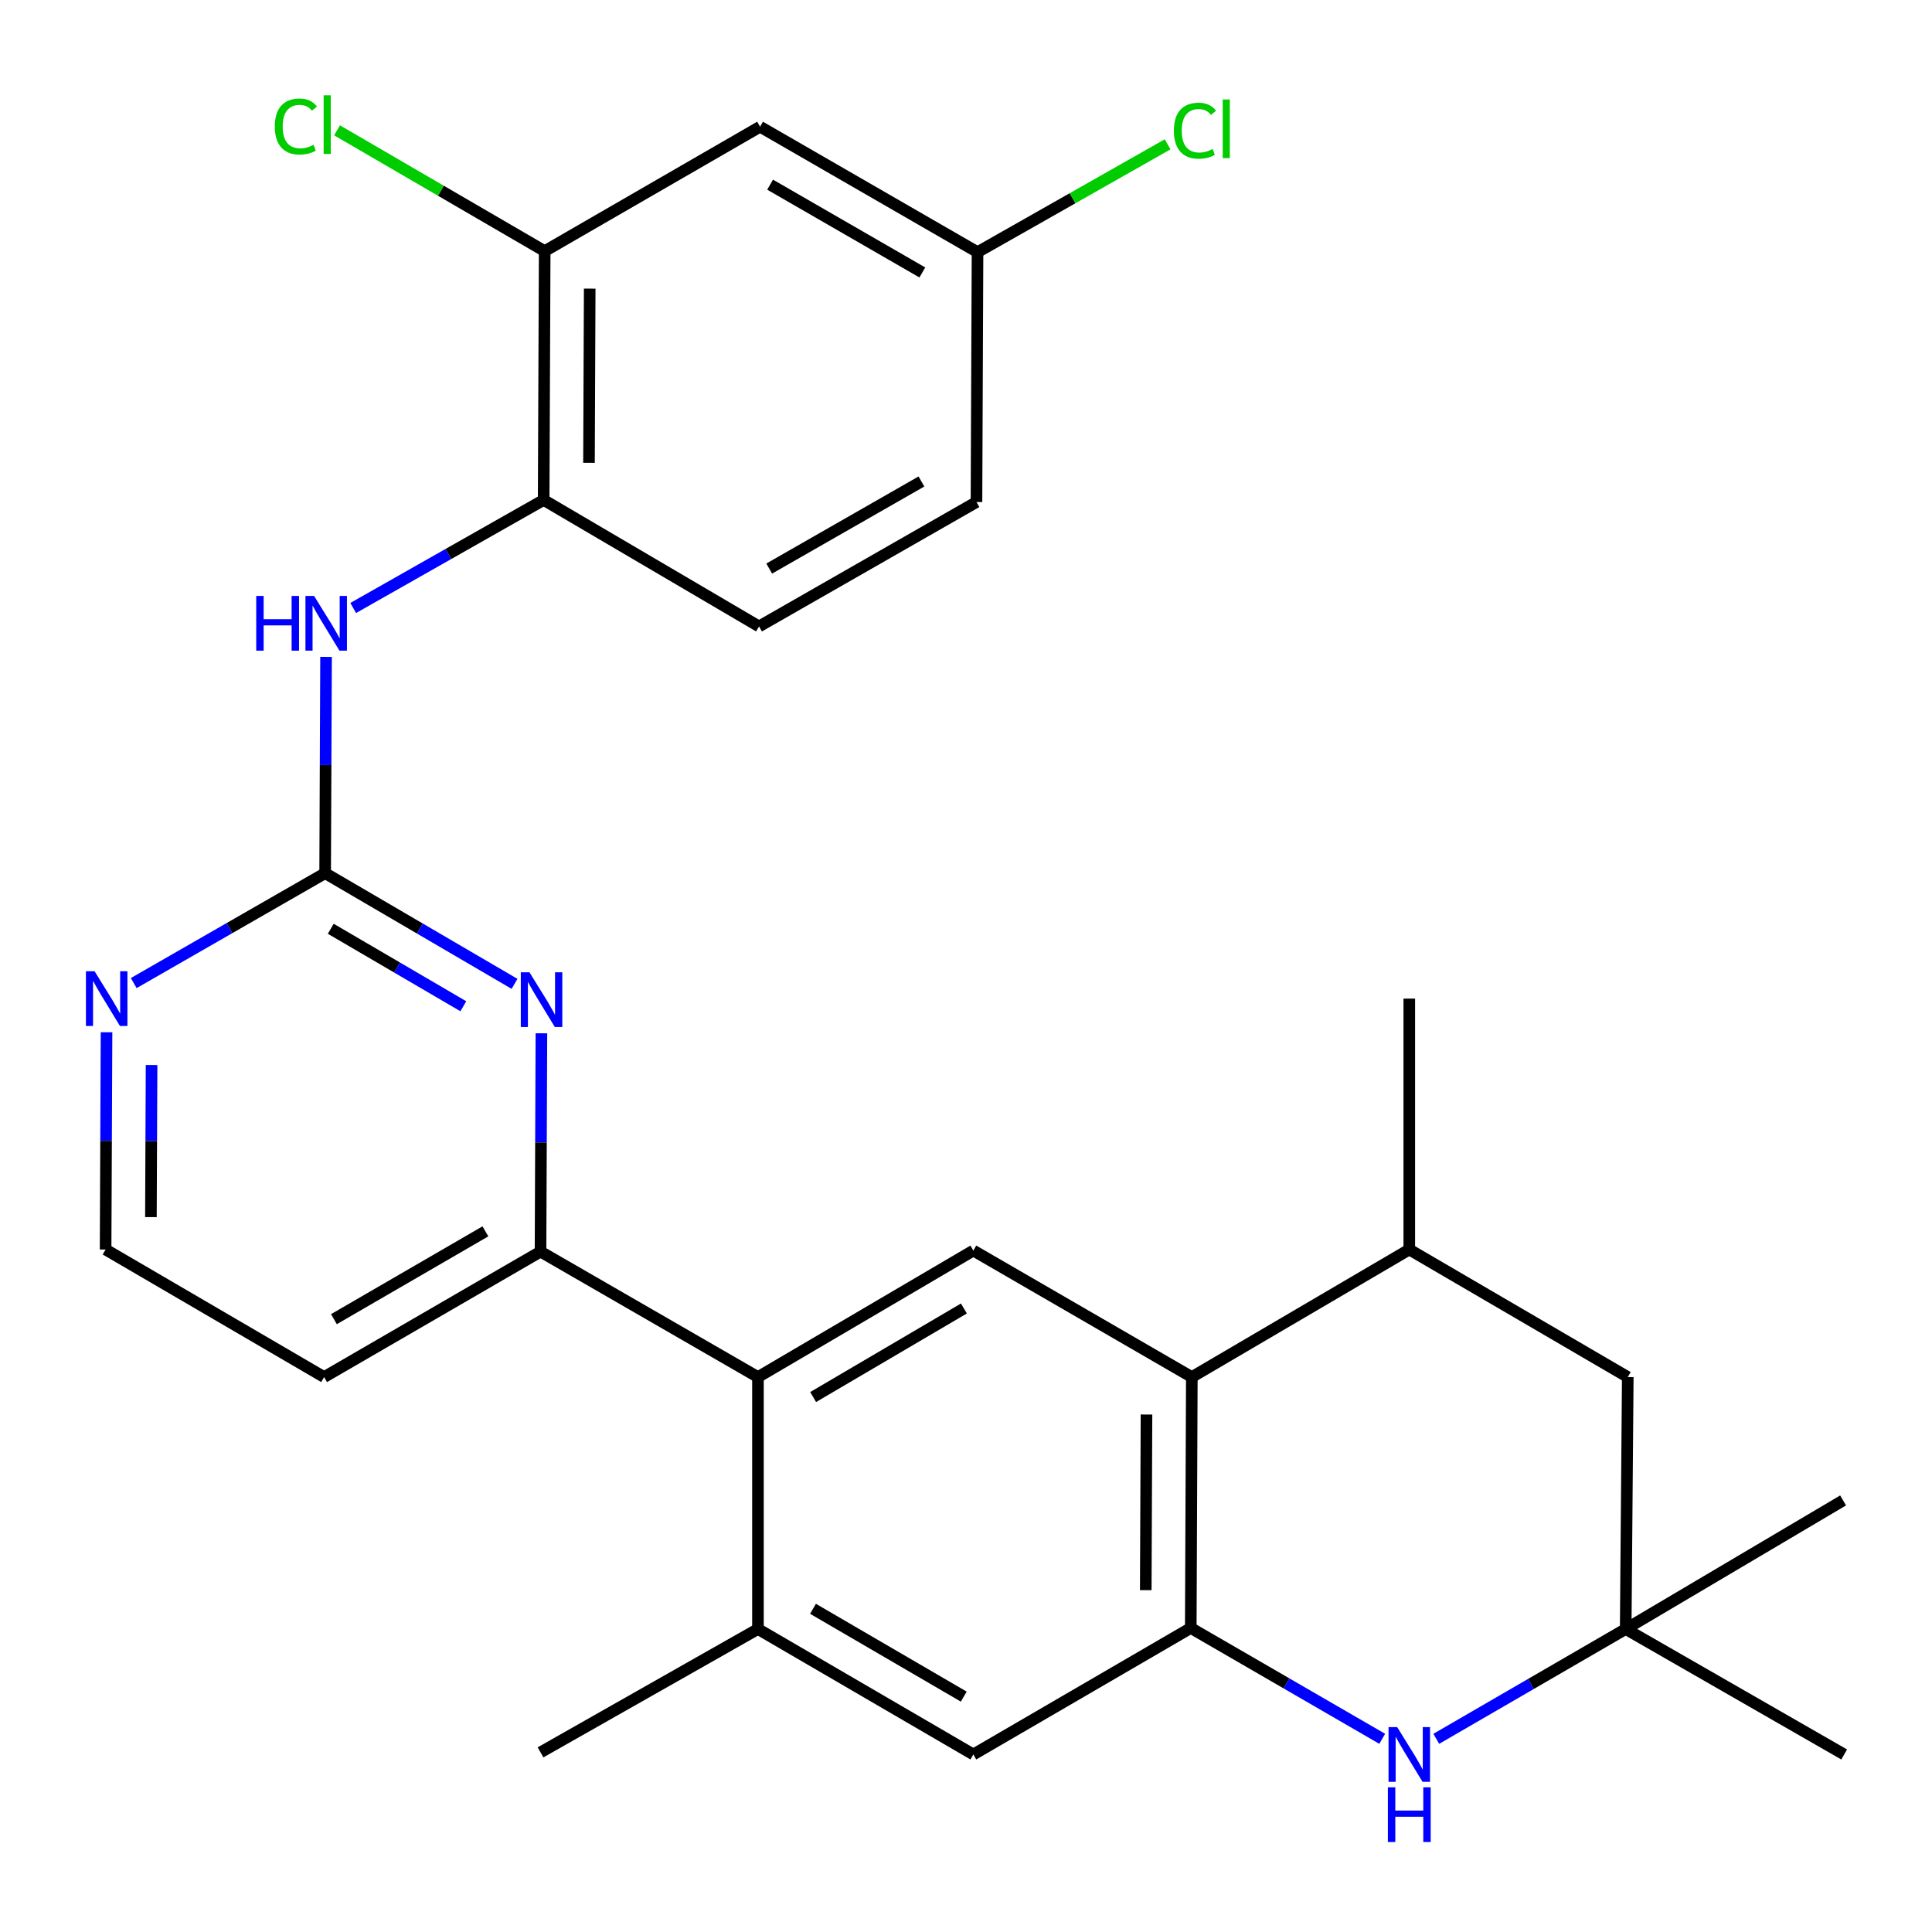 <?xml version='1.0' encoding='iso-8859-1'?>
<svg version='1.1' baseProfile='full'
              xmlns='http://www.w3.org/2000/svg'
                      xmlns:rdkit='http://www.rdkit.org/xml'
                      xmlns:xlink='http://www.w3.org/1999/xlink'
                  xml:space='preserve'
width='1000px' height='1000px' viewBox='0 0 1000 1000'>
<!-- END OF HEADER -->
<rect style='opacity:1.0;fill:#FFFFFF;stroke:none' width='1000' height='1000' x='0' y='0'> </rect>
<path class='bond-0' d='M 616.341,842.643 L 665.889,871.324' style='fill:none;fill-rule:evenodd;stroke:#000000;stroke-width:6px;stroke-linecap:butt;stroke-linejoin:miter;stroke-opacity:1' />
<path class='bond-0' d='M 665.889,871.324 L 715.437,900.005' style='fill:none;fill-rule:evenodd;stroke:#0000FF;stroke-width:6px;stroke-linecap:butt;stroke-linejoin:miter;stroke-opacity:1' />
<path class='bond-2' d='M 616.341,842.643 L 616.887,712.771' style='fill:none;fill-rule:evenodd;stroke:#000000;stroke-width:6px;stroke-linecap:butt;stroke-linejoin:miter;stroke-opacity:1' />
<path class='bond-2' d='M 593.041,823.064 L 593.423,732.153' style='fill:none;fill-rule:evenodd;stroke:#000000;stroke-width:6px;stroke-linecap:butt;stroke-linejoin:miter;stroke-opacity:1' />
<path class='bond-10' d='M 616.341,842.643 L 503.797,908.112' style='fill:none;fill-rule:evenodd;stroke:#000000;stroke-width:6px;stroke-linecap:butt;stroke-linejoin:miter;stroke-opacity:1' />
<path class='bond-9' d='M 743.421,900.01 L 792.438,871.593' style='fill:none;fill-rule:evenodd;stroke:#0000FF;stroke-width:6px;stroke-linecap:butt;stroke-linejoin:miter;stroke-opacity:1' />
<path class='bond-9' d='M 792.438,871.593 L 841.456,843.176' style='fill:none;fill-rule:evenodd;stroke:#000000;stroke-width:6px;stroke-linecap:butt;stroke-linejoin:miter;stroke-opacity:1' />
<path class='bond-1' d='M 168.294,451.947 L 217.308,480.595' style='fill:none;fill-rule:evenodd;stroke:#000000;stroke-width:6px;stroke-linecap:butt;stroke-linejoin:miter;stroke-opacity:1' />
<path class='bond-1' d='M 217.308,480.595 L 266.322,509.243' style='fill:none;fill-rule:evenodd;stroke:#0000FF;stroke-width:6px;stroke-linecap:butt;stroke-linejoin:miter;stroke-opacity:1' />
<path class='bond-1' d='M 171.2,480.728 L 205.509,500.781' style='fill:none;fill-rule:evenodd;stroke:#000000;stroke-width:6px;stroke-linecap:butt;stroke-linejoin:miter;stroke-opacity:1' />
<path class='bond-1' d='M 205.509,500.781 L 239.819,520.835' style='fill:none;fill-rule:evenodd;stroke:#0000FF;stroke-width:6px;stroke-linecap:butt;stroke-linejoin:miter;stroke-opacity:1' />
<path class='bond-7' d='M 168.294,451.947 L 168.53,395.98' style='fill:none;fill-rule:evenodd;stroke:#000000;stroke-width:6px;stroke-linecap:butt;stroke-linejoin:miter;stroke-opacity:1' />
<path class='bond-7' d='M 168.53,395.98 L 168.766,340.013' style='fill:none;fill-rule:evenodd;stroke:#0000FF;stroke-width:6px;stroke-linecap:butt;stroke-linejoin:miter;stroke-opacity:1' />
<path class='bond-30' d='M 168.294,451.947 L 118.756,480.395' style='fill:none;fill-rule:evenodd;stroke:#000000;stroke-width:6px;stroke-linecap:butt;stroke-linejoin:miter;stroke-opacity:1' />
<path class='bond-30' d='M 118.756,480.395 L 69.217,508.844' style='fill:none;fill-rule:evenodd;stroke:#0000FF;stroke-width:6px;stroke-linecap:butt;stroke-linejoin:miter;stroke-opacity:1' />
<path class='bond-6' d='M 616.887,712.771 L 503.797,647.289' style='fill:none;fill-rule:evenodd;stroke:#000000;stroke-width:6px;stroke-linecap:butt;stroke-linejoin:miter;stroke-opacity:1' />
<path class='bond-11' d='M 616.887,712.771 L 729.444,646.743' style='fill:none;fill-rule:evenodd;stroke:#000000;stroke-width:6px;stroke-linecap:butt;stroke-linejoin:miter;stroke-opacity:1' />
<path class='bond-3' d='M 280.235,534.836 L 280.004,591.335' style='fill:none;fill-rule:evenodd;stroke:#0000FF;stroke-width:6px;stroke-linecap:butt;stroke-linejoin:miter;stroke-opacity:1' />
<path class='bond-3' d='M 280.004,591.335 L 279.773,647.834' style='fill:none;fill-rule:evenodd;stroke:#000000;stroke-width:6px;stroke-linecap:butt;stroke-linejoin:miter;stroke-opacity:1' />
<path class='bond-4' d='M 392.317,712.771 L 392.317,843.176' style='fill:none;fill-rule:evenodd;stroke:#000000;stroke-width:6px;stroke-linecap:butt;stroke-linejoin:miter;stroke-opacity:1' />
<path class='bond-5' d='M 392.317,712.771 L 279.773,647.834' style='fill:none;fill-rule:evenodd;stroke:#000000;stroke-width:6px;stroke-linecap:butt;stroke-linejoin:miter;stroke-opacity:1' />
<path class='bond-28' d='M 392.317,712.771 L 503.797,647.289' style='fill:none;fill-rule:evenodd;stroke:#000000;stroke-width:6px;stroke-linecap:butt;stroke-linejoin:miter;stroke-opacity:1' />
<path class='bond-28' d='M 420.882,723.109 L 498.917,677.272' style='fill:none;fill-rule:evenodd;stroke:#000000;stroke-width:6px;stroke-linecap:butt;stroke-linejoin:miter;stroke-opacity:1' />
<path class='bond-19' d='M 279.773,647.834 L 167.761,712.771' style='fill:none;fill-rule:evenodd;stroke:#000000;stroke-width:6px;stroke-linecap:butt;stroke-linejoin:miter;stroke-opacity:1' />
<path class='bond-19' d='M 251.244,637.346 L 172.836,682.802' style='fill:none;fill-rule:evenodd;stroke:#000000;stroke-width:6px;stroke-linecap:butt;stroke-linejoin:miter;stroke-opacity:1' />
<path class='bond-12' d='M 182.815,314.693 L 232.106,286.734' style='fill:none;fill-rule:evenodd;stroke:#0000FF;stroke-width:6px;stroke-linecap:butt;stroke-linejoin:miter;stroke-opacity:1' />
<path class='bond-12' d='M 232.106,286.734 L 281.397,258.774' style='fill:none;fill-rule:evenodd;stroke:#000000;stroke-width:6px;stroke-linecap:butt;stroke-linejoin:miter;stroke-opacity:1' />
<path class='bond-8' d='M 392.317,843.176 L 503.797,908.112' style='fill:none;fill-rule:evenodd;stroke:#000000;stroke-width:6px;stroke-linecap:butt;stroke-linejoin:miter;stroke-opacity:1' />
<path class='bond-8' d='M 420.808,832.712 L 498.844,878.168' style='fill:none;fill-rule:evenodd;stroke:#000000;stroke-width:6px;stroke-linecap:butt;stroke-linejoin:miter;stroke-opacity:1' />
<path class='bond-24' d='M 392.317,843.176 L 279.773,907.021' style='fill:none;fill-rule:evenodd;stroke:#000000;stroke-width:6px;stroke-linecap:butt;stroke-linejoin:miter;stroke-opacity:1' />
<path class='bond-25' d='M 841.456,843.176 L 954.545,908.112' style='fill:none;fill-rule:evenodd;stroke:#000000;stroke-width:6px;stroke-linecap:butt;stroke-linejoin:miter;stroke-opacity:1' />
<path class='bond-26' d='M 841.456,843.176 L 953.987,776.616' style='fill:none;fill-rule:evenodd;stroke:#000000;stroke-width:6px;stroke-linecap:butt;stroke-linejoin:miter;stroke-opacity:1' />
<path class='bond-29' d='M 841.456,843.176 L 842.534,712.771' style='fill:none;fill-rule:evenodd;stroke:#000000;stroke-width:6px;stroke-linecap:butt;stroke-linejoin:miter;stroke-opacity:1' />
<path class='bond-16' d='M 729.444,646.743 L 842.534,712.771' style='fill:none;fill-rule:evenodd;stroke:#000000;stroke-width:6px;stroke-linecap:butt;stroke-linejoin:miter;stroke-opacity:1' />
<path class='bond-27' d='M 729.444,646.743 L 729.444,516.883' style='fill:none;fill-rule:evenodd;stroke:#000000;stroke-width:6px;stroke-linecap:butt;stroke-linejoin:miter;stroke-opacity:1' />
<path class='bond-13' d='M 281.397,258.774 L 281.929,129.98' style='fill:none;fill-rule:evenodd;stroke:#000000;stroke-width:6px;stroke-linecap:butt;stroke-linejoin:miter;stroke-opacity:1' />
<path class='bond-13' d='M 304.858,239.552 L 305.231,149.396' style='fill:none;fill-rule:evenodd;stroke:#000000;stroke-width:6px;stroke-linecap:butt;stroke-linejoin:miter;stroke-opacity:1' />
<path class='bond-17' d='M 281.397,258.774 L 392.876,324.243' style='fill:none;fill-rule:evenodd;stroke:#000000;stroke-width:6px;stroke-linecap:butt;stroke-linejoin:miter;stroke-opacity:1' />
<path class='bond-15' d='M 281.929,129.98 L 393.409,65.589' style='fill:none;fill-rule:evenodd;stroke:#000000;stroke-width:6px;stroke-linecap:butt;stroke-linejoin:miter;stroke-opacity:1' />
<path class='bond-20' d='M 281.929,129.98 L 228.192,98.721' style='fill:none;fill-rule:evenodd;stroke:#000000;stroke-width:6px;stroke-linecap:butt;stroke-linejoin:miter;stroke-opacity:1' />
<path class='bond-20' d='M 228.192,98.721 L 174.455,67.462' style='fill:none;fill-rule:evenodd;stroke:#00CC00;stroke-width:6px;stroke-linecap:butt;stroke-linejoin:miter;stroke-opacity:1' />
<path class='bond-14' d='M 55.142,534.29 L 54.9,590.516' style='fill:none;fill-rule:evenodd;stroke:#0000FF;stroke-width:6px;stroke-linecap:butt;stroke-linejoin:miter;stroke-opacity:1' />
<path class='bond-14' d='M 54.9,590.516 L 54.659,646.743' style='fill:none;fill-rule:evenodd;stroke:#000000;stroke-width:6px;stroke-linecap:butt;stroke-linejoin:miter;stroke-opacity:1' />
<path class='bond-14' d='M 78.451,551.258 L 78.282,590.617' style='fill:none;fill-rule:evenodd;stroke:#0000FF;stroke-width:6px;stroke-linecap:butt;stroke-linejoin:miter;stroke-opacity:1' />
<path class='bond-14' d='M 78.282,590.617 L 78.113,629.976' style='fill:none;fill-rule:evenodd;stroke:#000000;stroke-width:6px;stroke-linecap:butt;stroke-linejoin:miter;stroke-opacity:1' />
<path class='bond-31' d='M 393.409,65.589 L 505.966,130.512' style='fill:none;fill-rule:evenodd;stroke:#000000;stroke-width:6px;stroke-linecap:butt;stroke-linejoin:miter;stroke-opacity:1' />
<path class='bond-31' d='M 398.61,95.581 L 477.4,141.028' style='fill:none;fill-rule:evenodd;stroke:#000000;stroke-width:6px;stroke-linecap:butt;stroke-linejoin:miter;stroke-opacity:1' />
<path class='bond-22' d='M 392.876,324.243 L 505.42,259.853' style='fill:none;fill-rule:evenodd;stroke:#000000;stroke-width:6px;stroke-linecap:butt;stroke-linejoin:miter;stroke-opacity:1' />
<path class='bond-22' d='M 398.146,294.29 L 476.927,249.216' style='fill:none;fill-rule:evenodd;stroke:#000000;stroke-width:6px;stroke-linecap:butt;stroke-linejoin:miter;stroke-opacity:1' />
<path class='bond-18' d='M 505.966,130.512 L 505.42,259.853' style='fill:none;fill-rule:evenodd;stroke:#000000;stroke-width:6px;stroke-linecap:butt;stroke-linejoin:miter;stroke-opacity:1' />
<path class='bond-23' d='M 505.966,130.512 L 555.161,102.605' style='fill:none;fill-rule:evenodd;stroke:#000000;stroke-width:6px;stroke-linecap:butt;stroke-linejoin:miter;stroke-opacity:1' />
<path class='bond-23' d='M 555.161,102.605 L 604.355,74.697' style='fill:none;fill-rule:evenodd;stroke:#00CC00;stroke-width:6px;stroke-linecap:butt;stroke-linejoin:miter;stroke-opacity:1' />
<path class='bond-21' d='M 167.761,712.771 L 54.659,646.743' style='fill:none;fill-rule:evenodd;stroke:#000000;stroke-width:6px;stroke-linecap:butt;stroke-linejoin:miter;stroke-opacity:1' />
<path  class='atom-1' d='M 723.184 893.952
L 732.464 908.952
Q 733.384 910.432, 734.864 913.112
Q 736.344 915.792, 736.424 915.952
L 736.424 893.952
L 740.184 893.952
L 740.184 922.272
L 736.304 922.272
L 726.344 905.872
Q 725.184 903.952, 723.944 901.752
Q 722.744 899.552, 722.384 898.872
L 722.384 922.272
L 718.704 922.272
L 718.704 893.952
L 723.184 893.952
' fill='#0000FF'/>
<path  class='atom-1' d='M 718.364 925.104
L 722.204 925.104
L 722.204 937.144
L 736.684 937.144
L 736.684 925.104
L 740.524 925.104
L 740.524 953.424
L 736.684 953.424
L 736.684 940.344
L 722.204 940.344
L 722.204 953.424
L 718.364 953.424
L 718.364 925.104
' fill='#0000FF'/>
<path  class='atom-4' d='M 274.046 503.256
L 283.326 518.256
Q 284.246 519.736, 285.726 522.416
Q 287.206 525.096, 287.286 525.256
L 287.286 503.256
L 291.046 503.256
L 291.046 531.576
L 287.166 531.576
L 277.206 515.176
Q 276.046 513.256, 274.806 511.056
Q 273.606 508.856, 273.246 508.176
L 273.246 531.576
L 269.566 531.576
L 269.566 503.256
L 274.046 503.256
' fill='#0000FF'/>
<path  class='atom-8' d='M 132.62 308.46
L 136.46 308.46
L 136.46 320.5
L 150.94 320.5
L 150.94 308.46
L 154.78 308.46
L 154.78 336.78
L 150.94 336.78
L 150.94 323.7
L 136.46 323.7
L 136.46 336.78
L 132.62 336.78
L 132.62 308.46
' fill='#0000FF'/>
<path  class='atom-8' d='M 162.58 308.46
L 171.86 323.46
Q 172.78 324.94, 174.26 327.62
Q 175.74 330.3, 175.82 330.46
L 175.82 308.46
L 179.58 308.46
L 179.58 336.78
L 175.7 336.78
L 165.74 320.38
Q 164.58 318.46, 163.34 316.26
Q 162.14 314.06, 161.78 313.38
L 161.78 336.78
L 158.1 336.78
L 158.1 308.46
L 162.58 308.46
' fill='#0000FF'/>
<path  class='atom-15' d='M 48.957 502.723
L 58.237 517.723
Q 59.157 519.203, 60.637 521.883
Q 62.117 524.563, 62.197 524.723
L 62.197 502.723
L 65.957 502.723
L 65.957 531.043
L 62.077 531.043
L 52.117 514.643
Q 50.957 512.723, 49.717 510.523
Q 48.517 508.323, 48.157 507.643
L 48.157 531.043
L 44.477 531.043
L 44.477 502.723
L 48.957 502.723
' fill='#0000FF'/>
<path  class='atom-21' d='M 142.239 65.478
Q 142.239 58.438, 145.519 54.758
Q 148.839 51.038, 155.119 51.038
Q 160.959 51.038, 164.079 55.158
L 161.439 57.318
Q 159.159 54.318, 155.119 54.318
Q 150.839 54.318, 148.559 57.198
Q 146.319 60.038, 146.319 65.478
Q 146.319 71.078, 148.639 73.958
Q 150.999 76.838, 155.559 76.838
Q 158.679 76.838, 162.319 74.958
L 163.439 77.958
Q 161.959 78.918, 159.719 79.478
Q 157.479 80.038, 154.999 80.038
Q 148.839 80.038, 145.519 76.278
Q 142.239 72.518, 142.239 65.478
' fill='#00CC00'/>
<path  class='atom-21' d='M 167.519 49.318
L 171.199 49.318
L 171.199 79.678
L 167.519 79.678
L 167.519 49.318
' fill='#00CC00'/>
<path  class='atom-24' d='M 607.59 67.647
Q 607.59 60.607, 610.87 56.927
Q 614.19 53.207, 620.47 53.207
Q 626.31 53.207, 629.43 57.327
L 626.79 59.487
Q 624.51 56.487, 620.47 56.487
Q 616.19 56.487, 613.91 59.367
Q 611.67 62.207, 611.67 67.647
Q 611.67 73.247, 613.99 76.127
Q 616.35 79.007, 620.91 79.007
Q 624.03 79.007, 627.67 77.127
L 628.79 80.127
Q 627.31 81.087, 625.07 81.647
Q 622.83 82.207, 620.35 82.207
Q 614.19 82.207, 610.87 78.447
Q 607.59 74.687, 607.59 67.647
' fill='#00CC00'/>
<path  class='atom-24' d='M 632.87 51.487
L 636.55 51.487
L 636.55 81.847
L 632.87 81.847
L 632.87 51.487
' fill='#00CC00'/>
</svg>
